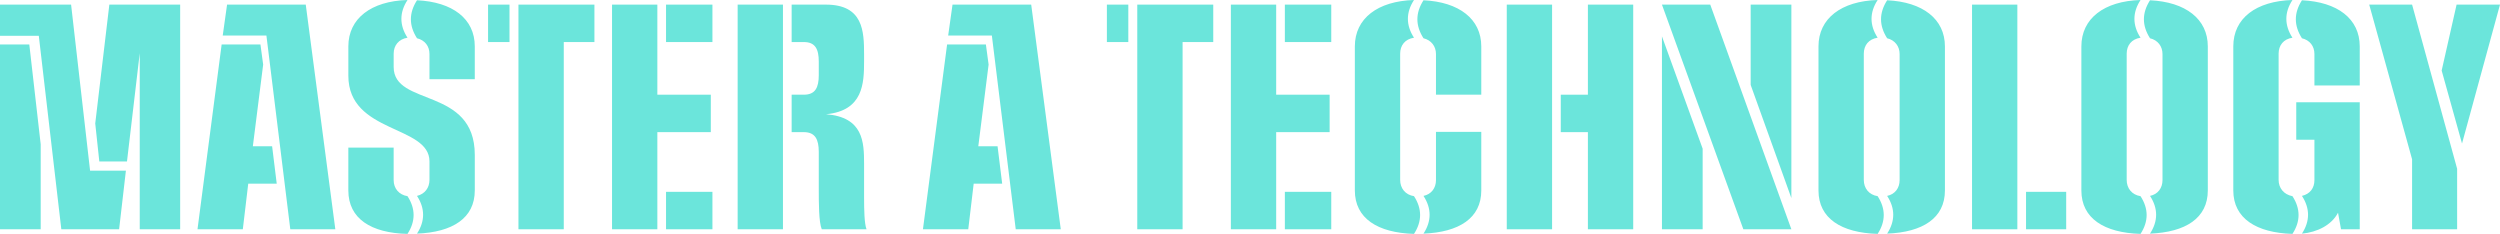 <?xml version="1.0" encoding="UTF-8"?><svg id="_レイヤー_1" xmlns="http://www.w3.org/2000/svg" viewBox="0 0 645.045 60.346"><defs><style>.cls-1{isolation:isolate;}.cls-2{fill:#6be5db;stroke-width:0px;}</style></defs><g class="cls-1"><g class="cls-1"><path class="cls-2" d="M15.822,59.156L10.012,9.241H0V1.19h18.342l4.9,42.844h9.241l-1.75,15.122h-14.911ZM0,59.156V11.481h7.561l2.94,25.763v21.912H0ZM36.054,59.156V13.722l-3.29,27.933h-7.141l-1.05-9.801L28.213,1.19h18.272v57.966h-10.432Z"/><path class="cls-2" d="M50.959,59.156l6.23-47.675h10.011l.7,5.18-2.66,21.072h4.971l1.19,9.661h-7.352l-1.399,11.761h-11.691ZM74.901,59.156l-6.161-49.985h-11.271l1.12-7.98h20.302l7.631,57.966h-11.621Z"/><path class="cls-2" d="M122.503,49.145c0,7.141-5.741,10.781-14.912,11.131,2.101-3.22,2.101-6.511,0-9.731,2.03-.49,3.221-2.1,3.221-4.13v-4.761c0-9.451-20.933-7.141-20.933-22.122v-7.561c0-7.21,5.881-11.691,15.262-11.971-2.101,3.22-2.101,6.511,0,9.731-2.24.35-3.57,1.96-3.57,4.13v3.431c0,10.291,20.933,5.041,20.933,22.682v9.171ZM101.57,46.485c0,2.17,1.4,3.78,3.57,4.13,2.101,3.221,2.101,6.511,0,9.731-9.381-.21-15.262-3.92-15.262-11.201v-11.061h11.691v8.401ZM110.812,20.442v-6.511c0-2.03-1.19-3.57-3.221-4.061-2.1-3.291-2.1-6.511,0-9.801,9.171.42,14.912,4.76,14.912,11.901v8.471h-11.691Z"/><path class="cls-2" d="M125.929,10.851V1.19h5.53v9.661h-5.53ZM133.77,59.156V1.19h19.602v9.661h-7.911v48.305h-11.69Z"/><path class="cls-2" d="M157.917,59.156V1.19h11.691v23.242h13.791v9.661h-13.791v25.062h-11.691ZM171.849,10.851V1.19h11.972v9.661h-11.972ZM171.849,59.156v-9.661h11.972v9.661h-11.972Z"/><path class="cls-2" d="M190.327,59.156V1.19h11.691v57.966h-11.691ZM212.029,59.156c-.771-1.82-.771-6.861-.771-10.571v-9.381c0-3.22-.91-5.11-3.851-5.11h-3.149v-9.661h3.149c2.94,0,3.851-1.82,3.851-5.041v-3.5c0-3.22-.91-5.041-3.851-5.041h-3.149V1.19h8.82c9.661,0,9.871,6.86,9.871,12.881v1.681c0,5.74-.21,12.811-9.801,13.721,9.591.77,9.801,7.141,9.801,12.812v8.681c0,3.22.07,6.721.63,8.191h-11.551Z"/><path class="cls-2" d="M238.136,59.156l6.231-47.675h10.011l.7,5.18-2.66,21.072h4.97l1.19,9.661h-7.351l-1.4,11.761h-11.691ZM262.078,59.156l-6.16-49.985h-11.271l1.12-7.98h20.303l7.631,57.966h-11.622Z"/><path class="cls-2" d="M285.596,10.851V1.19h5.53v9.661h-5.53ZM293.437,59.156V1.19h19.603v9.661h-7.911v48.305h-11.691Z"/><path class="cls-2" d="M317.585,59.156V1.19h11.691v23.242h13.791v9.661h-13.791v25.062h-11.691ZM331.517,10.851V1.19h11.972v9.661h-11.972ZM331.517,59.156v-9.661h11.972v9.661h-11.972Z"/><path class="cls-2" d="M349.575,11.971c0-7.21,5.88-11.691,15.261-11.971-2.1,3.22-2.1,6.511,0,9.731-2.31.35-3.57,1.96-3.57,4.13v32.554c0,2.17,1.33,3.85,3.57,4.2,2.101,3.221,2.101,6.511,0,9.731-9.381-.28-15.261-3.99-15.261-11.201V11.971ZM370.507,24.433v-10.501c0-1.96-1.19-3.57-3.22-4.061-2.101-3.291-2.101-6.511,0-9.801,9.171.42,14.911,4.83,14.911,11.901v12.461h-11.691ZM370.507,34.023h11.691v15.122c0,7.141-5.74,10.781-14.911,11.131,2.1-3.22,2.1-6.511,0-9.731,2.029-.42,3.22-2.03,3.22-4.061v-12.461Z"/><path class="cls-2" d="M388.773,59.156V1.19h11.691v57.966h-11.691ZM409.706,59.156v-25.062h-7.001v-9.661h7.001V1.19h11.691v57.966h-11.691Z"/><path class="cls-2" d="M449.815,59.156L428.812,1.19h12.462l20.932,57.966h-12.391ZM428.812,59.156V9.381l10.502,28.983v20.792h-10.502ZM451.705,21.912V1.19h10.501v49.915l-10.501-29.193Z"/><path class="cls-2" d="M469.202,11.971c0-7.21,5.881-11.691,15.262-11.971-2.1,3.22-2.1,6.511,0,9.731-2.311.35-3.57,1.96-3.57,4.13v32.554c0,2.17,1.33,3.85,3.57,4.2,2.101,3.221,2.101,6.511,0,9.731-9.381-.28-15.262-3.99-15.262-11.201V11.971ZM490.135,13.932c0-1.96-1.19-3.57-3.221-4.061-2.1-3.291-2.1-6.511,0-9.801,9.171.42,14.912,4.83,14.912,11.901v37.174c0,7.141-5.741,10.781-14.912,11.131,2.101-3.22,2.101-6.511,0-9.731,2.03-.42,3.221-2.03,3.221-4.061V13.932Z"/><path class="cls-2" d="M508.822,59.156V1.19h11.691v57.966h-11.691ZM522.754,59.156v-9.661h10.361v9.661h-10.361Z"/><path class="cls-2" d="M537.031,11.971c0-7.21,5.881-11.691,15.262-11.971-2.1,3.22-2.1,6.511,0,9.731-2.31.35-3.57,1.96-3.57,4.13v32.554c0,2.17,1.33,3.85,3.57,4.2,2.101,3.221,2.101,6.511,0,9.731-9.381-.28-15.262-3.99-15.262-11.201V11.971ZM557.964,13.932c0-1.96-1.19-3.57-3.221-4.061-2.1-3.291-2.1-6.511,0-9.801,9.171.42,14.912,4.83,14.912,11.901v37.174c0,7.141-5.741,10.781-14.912,11.131,2.101-3.22,2.101-6.511,0-9.731,2.03-.42,3.221-2.03,3.221-4.061V13.932Z"/><path class="cls-2" d="M576.231,11.971c0-7.281,5.881-11.691,15.262-11.971-2.1,3.22-2.1,6.511,0,9.731-2.311.35-3.57,1.96-3.57,4.13v32.554c0,2.1,1.33,3.78,3.57,4.2,2.101,3.221,2.101,6.511,0,9.731-9.311-.28-15.262-3.99-15.262-11.201V11.971ZM597.164,22.052v-8.121c0-2.03-1.19-3.57-3.221-4.061-2.1-3.291-2.1-6.511,0-9.801,9.171.42,14.912,4.76,14.912,11.901v10.081h-11.691ZM604.024,59.156l-.77-4.271c-1.681,3.22-5.391,5.041-9.312,5.391,2.101-3.22,2.101-6.511,0-9.731,2.101-.49,3.221-2.03,3.221-4.061v-10.431h-4.69v-9.661h16.382v32.764h-4.831Z"/><path class="cls-2" d="M622.362,59.156v-18.062l-11.061-39.904h11.061l11.622,42.354v15.612h-11.622ZM629.993,18.202l3.851-17.012h11.201l-9.801,35.844-5.251-18.832Z"/></g></g></svg>